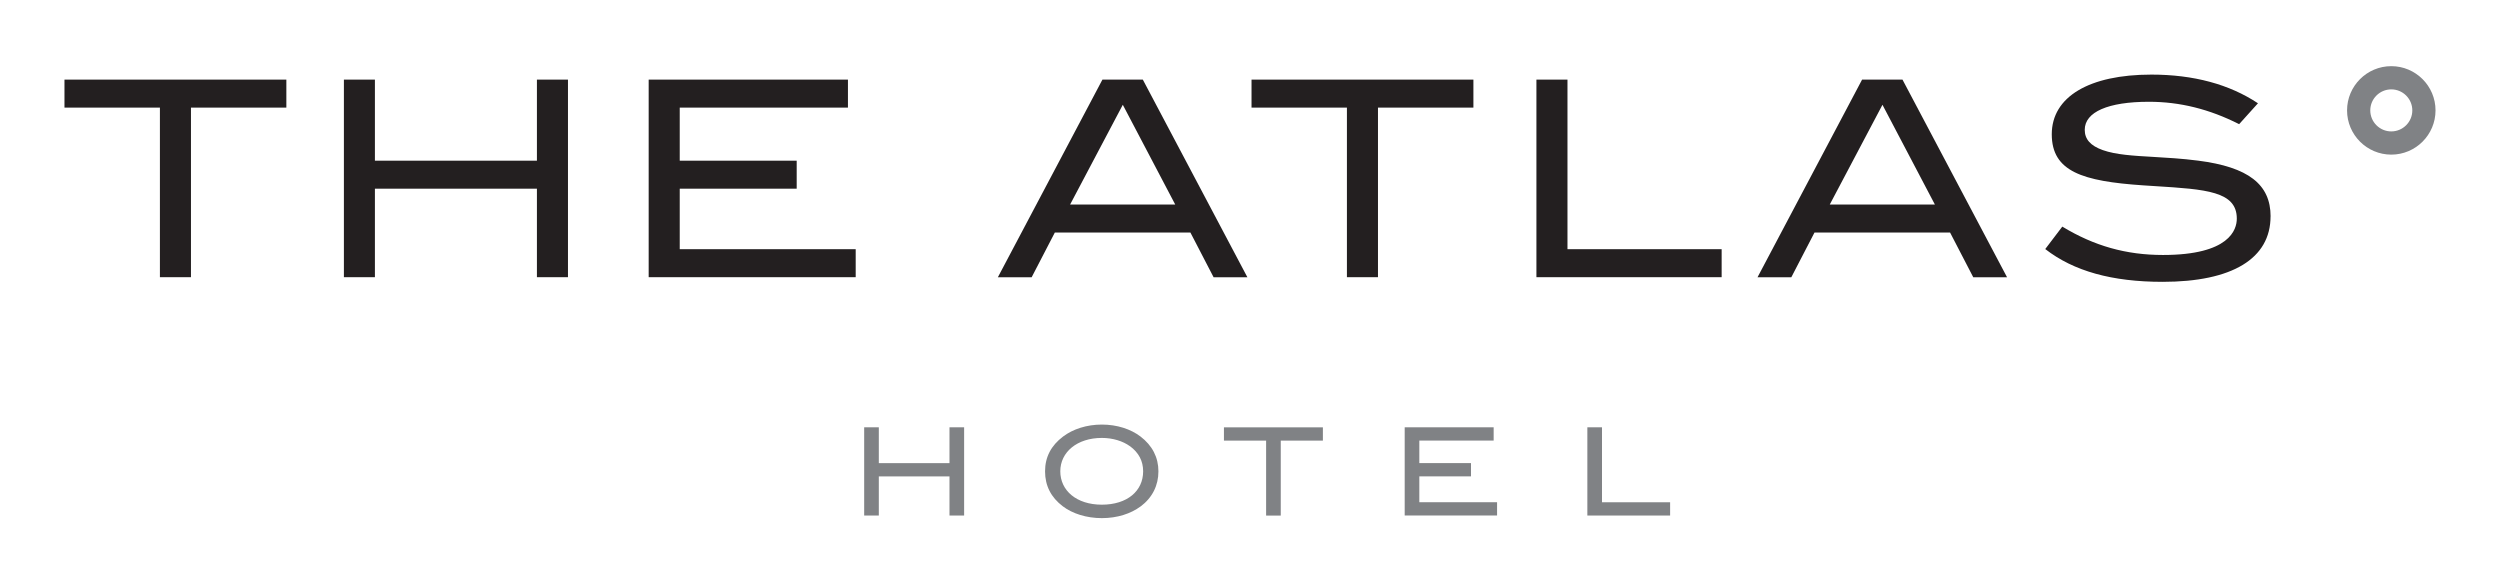 <?xml version="1.0" encoding="UTF-8"?> <svg xmlns="http://www.w3.org/2000/svg" id="Logo" version="1.1" viewBox="0 0 548.27 128.14"><polygon points="62.8 17.46 14.14 17.46 14.14 23.6 35.07 23.6 35.07 60.79 41.88 60.79 41.88 23.6 62.8 23.6 62.8 17.46" fill="#231f20"></polygon><polygon points="124.56 60.79 124.56 17.46 117.75 17.46 117.75 35.24 82.22 35.24 82.22 17.46 75.42 17.46 75.42 60.79 82.22 60.79 82.22 41.38 117.75 41.38 117.75 60.79 124.56 60.79" fill="#231f20"></polygon><polygon points="174.72 41.38 174.72 35.24 149.07 35.24 149.07 23.6 185.96 23.6 185.96 17.46 142.26 17.46 142.26 60.79 187.66 60.79 187.66 54.65 149.07 54.65 149.07 41.38 174.72 41.38" fill="#231f20"></polygon><path d="M261.07,51l.06.12,5.02,9.68h7.41l-22.93-43.34h-8.86l-22.93,43.34h7.41l5.08-9.8h29.73ZM246.24,22.98l11.5,21.88h-23.06l11.56-21.88Z" fill="#231f20"></path><polygon points="323.13 17.46 274.47 17.46 274.47 23.6 295.39 23.6 295.39 60.79 302.2 60.79 302.2 23.6 323.13 23.6 323.13 17.46" fill="#231f20"></polygon><polygon points="336.95 17.46 336.95 60.79 377.57 60.79 377.57 54.65 343.76 54.65 343.76 17.46 336.95 17.46" fill="#231f20"></polygon><path d="M427.67,51l.06.12,5.02,9.68h7.41l-22.93-43.34h-8.86l-22.93,43.34h7.41l5.08-9.8h29.73ZM412.84,22.98l11.5,21.88h-23.06l11.56-21.88Z" fill="#231f20"></path><path d="M497.96,47.47c0-7.06-4.9-10.83-15.89-12.24-3.57-.46-6.9-.65-9.84-.82-4.39-.25-8.19-.47-11.07-1.49-2.7-.96-3.96-2.38-3.96-4.45,0-3.91,5.13-6.15,14.07-6.15,6.78,0,13.25,1.6,19.79,4.91l4.13-4.58c-6.28-4.17-14.14-6.29-23.37-6.29-13.68,0-21.85,4.89-21.85,13.08s6.75,10.31,20.05,11.21c.9.06,1.77.11,2.62.17,11.17.7,17.91,1.13,17.91,7.13,0,2.4-1.58,7.97-16.19,7.97-8.07,0-15.09-1.98-22.08-6.22l-3.74,4.92c6.22,4.84,14.65,7.19,25.75,7.19,15.26,0,23.66-5.1,23.66-14.35Z" fill="#231f20"></path><g><path d="M208.23,113.06v-8.58h-15.5v8.58h-3.21v-19.35h3.21v7.86h15.5v-7.86h3.21v19.35h-3.21Z" fill="#808285"></path><path d="M250.14,111.06c-2.14,1.6-5.13,2.57-8.5,2.57s-6.44-.99-8.55-2.59c-2.59-1.95-3.9-4.52-3.9-7.67s1.34-5.67,3.96-7.64c2.16-1.63,5.18-2.62,8.5-2.62s6.33.99,8.47,2.62c2.59,1.98,3.93,4.57,3.93,7.64s-1.31,5.75-3.9,7.7ZM247.81,97.86c-1.55-1.12-3.74-1.82-6.17-1.82-5.4,0-9.11,3.1-9.11,7.32s3.55,7.32,9.11,7.32,9.06-2.99,9.06-7.32c0-2.24-.96-4.09-2.89-5.51Z" fill="#808285"></path><path d="M280.88,96.63v16.44h-3.21v-16.44h-9.25v-2.91h21.7v2.91h-9.25Z" fill="#808285"></path><path d="M308.06,113.06v-19.35h19.51v2.91h-16.3v4.94h11.33v2.91h-11.33v5.67h17.05v2.91h-20.26Z" fill="#808285"></path><path d="M348.12,113.06v-19.35h3.21v16.44h14.94v2.91h-18.15Z" fill="#808285"></path></g><path d="M524.43,14.51c-5.35,0-9.7,4.35-9.7,9.7s4.35,9.7,9.7,9.7,9.7-4.35,9.7-9.7-4.35-9.7-9.7-9.7ZM524.43,28.82c-2.54,0-4.61-2.07-4.61-4.61s2.07-4.61,4.61-4.61,4.61,2.07,4.61,4.61-2.07,4.61-4.61,4.61Z" fill="#808285"></path></svg> 